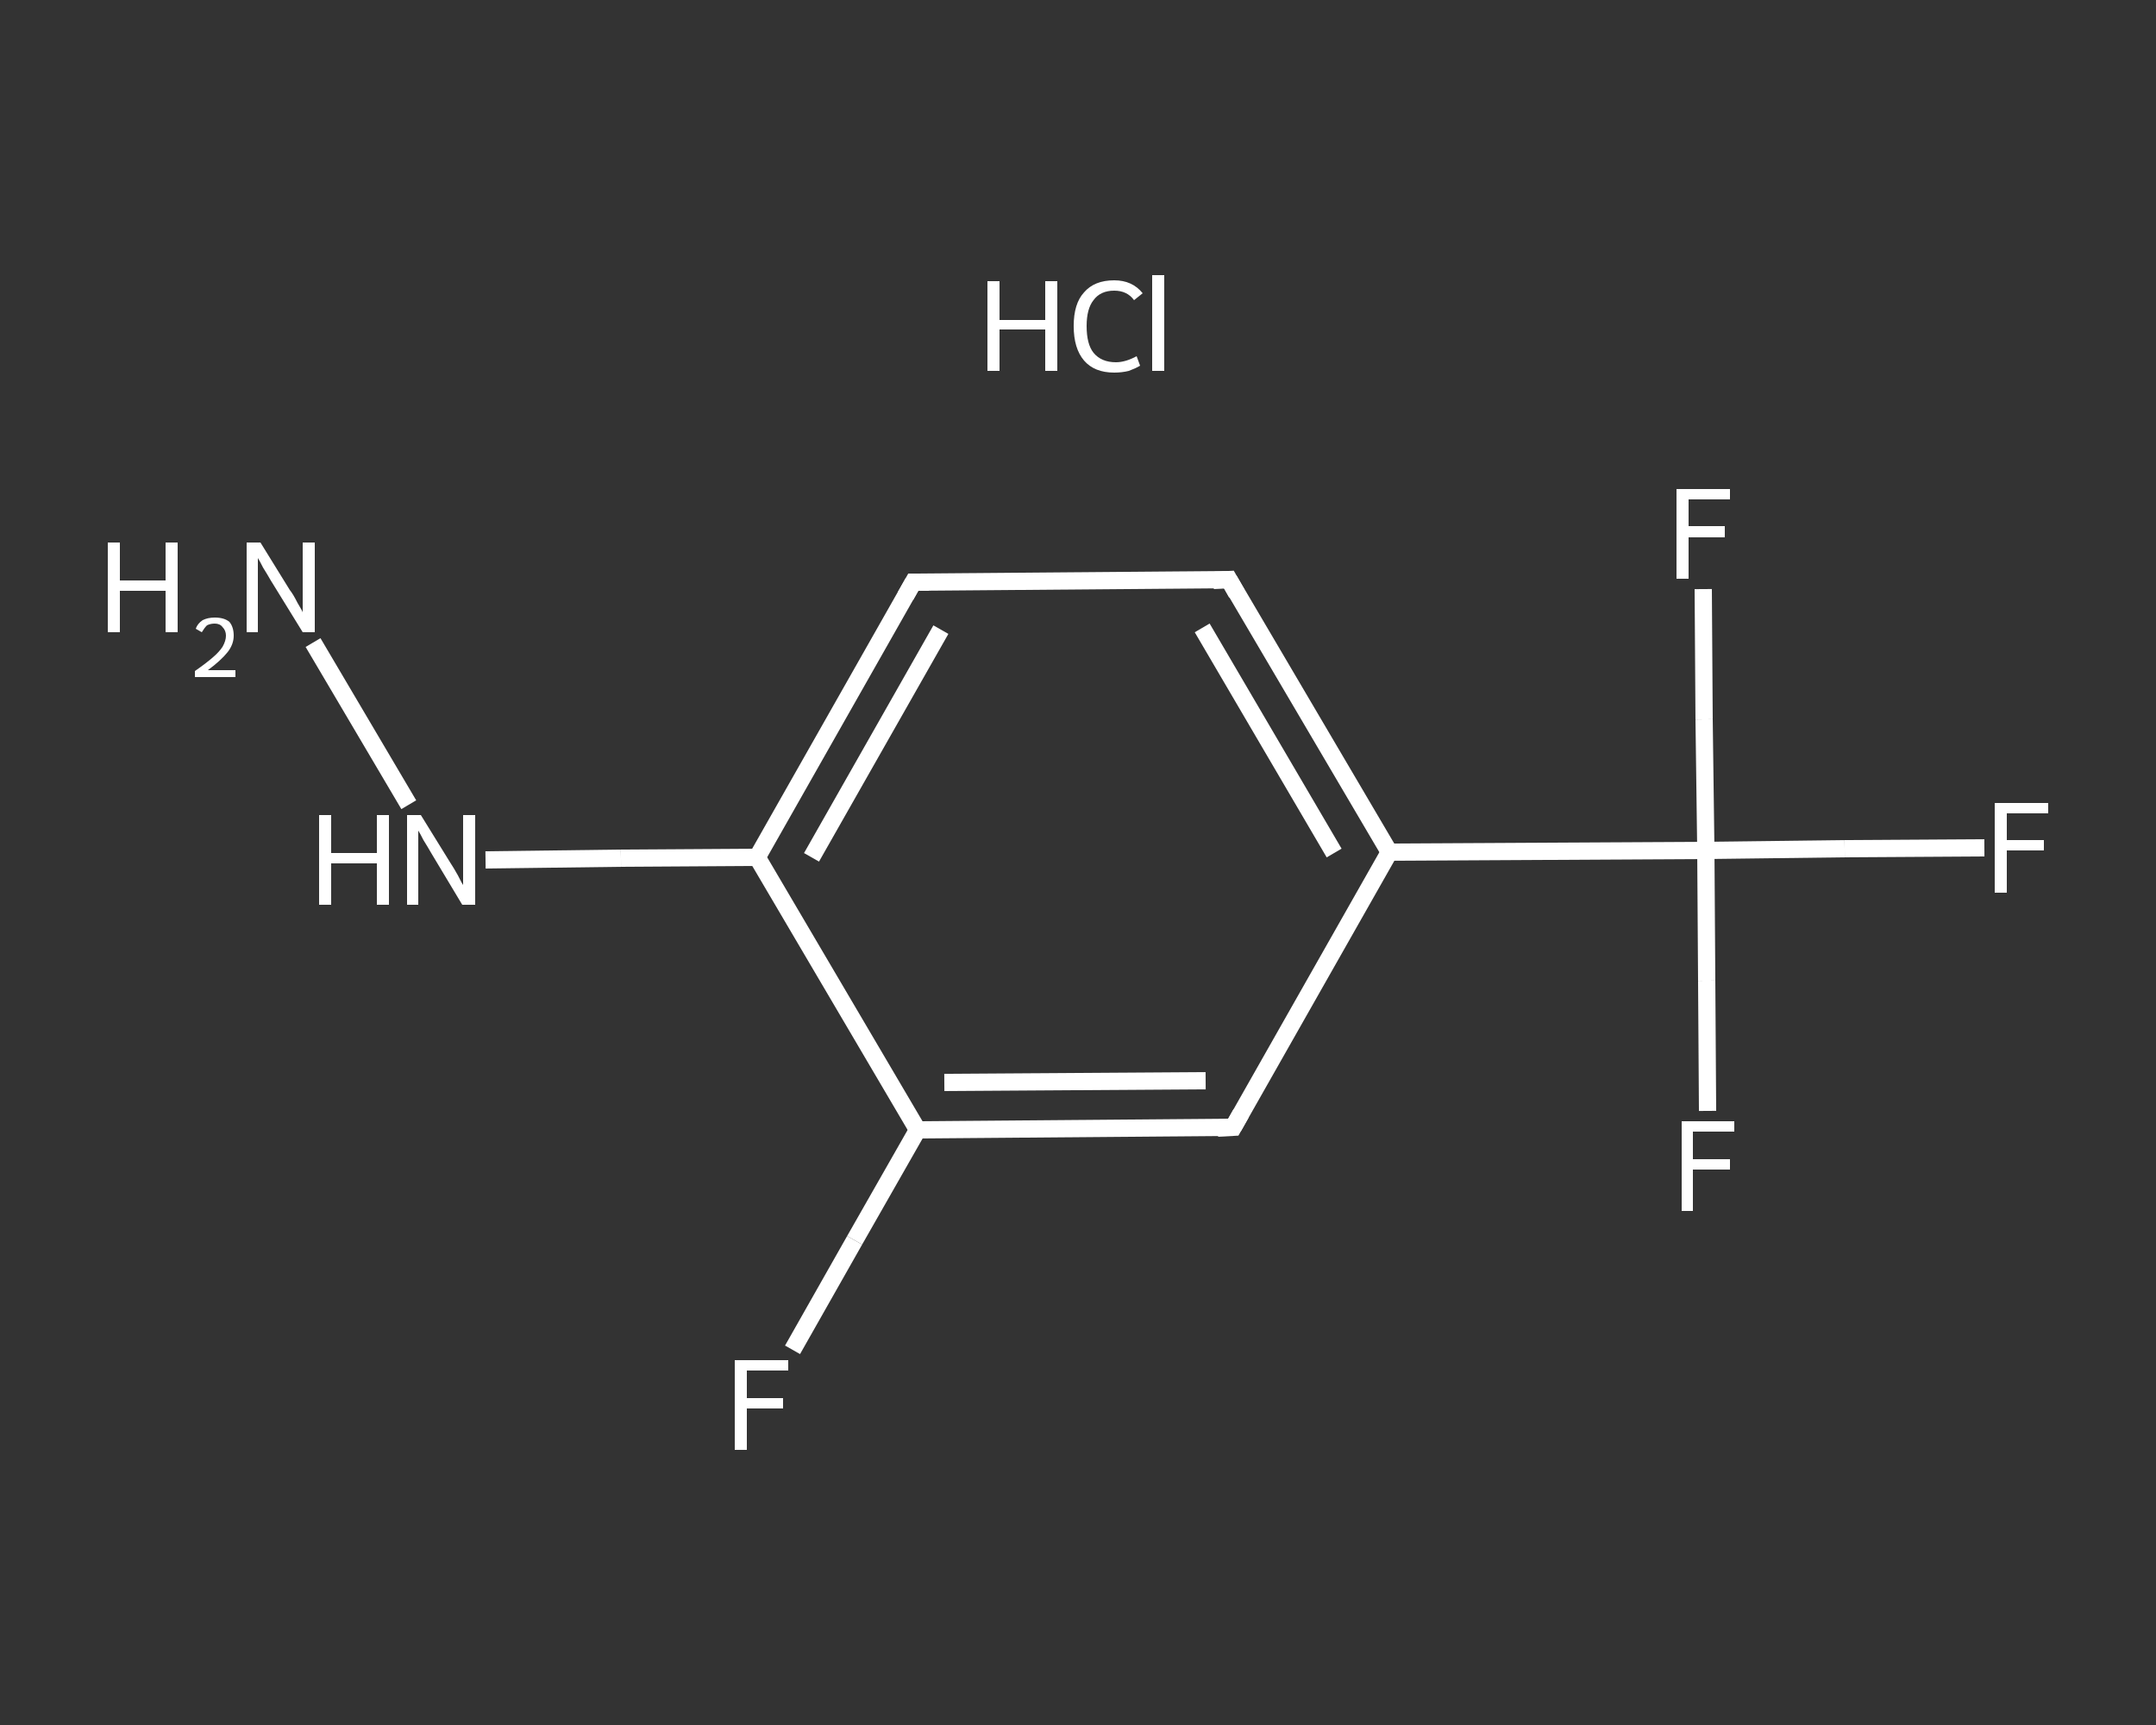 <?xml version='1.0' encoding='iso-8859-1'?>
<svg version='1.1' baseProfile='full'
              xmlns='http://www.w3.org/2000/svg'
                      xmlns:rdkit='http://www.rdkit.org/xml'
                      xmlns:xlink='http://www.w3.org/1999/xlink'
                  xml:space='preserve'
width='250px' height='200px' viewBox='0 0 250 200'>
<rect x="0" y="0" width="250" height="200" fill="#333333" stroke="none"/>
<!-- END OF HEADER -->
<rect style='opacity:1.0;fill:transparent;stroke:none' width='250.0' height='200.0' x='0.0' y='0.0'> </rect>
<path class='bond-0 atom-1 atom-2' d='M 36.3,74.5 L 47.4,93.3' style='fill:none;fill-rule:evenodd;stroke:#FFFFFF;stroke-width:2.0px;stroke-linecap:butt;stroke-linejoin:miter;stroke-opacity:1' />
<path class='bond-1 atom-2 atom-3' d='M 56.3,99.7 L 72.0,99.5' style='fill:none;fill-rule:evenodd;stroke:#FFFFFF;stroke-width:2.0px;stroke-linecap:butt;stroke-linejoin:miter;stroke-opacity:1' />
<path class='bond-1 atom-2 atom-3' d='M 72.0,99.5 L 87.8,99.4' style='fill:none;fill-rule:evenodd;stroke:#FFFFFF;stroke-width:2.0px;stroke-linecap:butt;stroke-linejoin:miter;stroke-opacity:1' />
<path class='bond-2 atom-3 atom-4' d='M 87.8,99.4 L 105.9,67.5' style='fill:none;fill-rule:evenodd;stroke:#FFFFFF;stroke-width:2.0px;stroke-linecap:butt;stroke-linejoin:miter;stroke-opacity:1' />
<path class='bond-2 atom-3 atom-4' d='M 94.1,99.4 L 109.1,73.0' style='fill:none;fill-rule:evenodd;stroke:#FFFFFF;stroke-width:2.0px;stroke-linecap:butt;stroke-linejoin:miter;stroke-opacity:1' />
<path class='bond-3 atom-4 atom-5' d='M 105.9,67.5 L 142.5,67.2' style='fill:none;fill-rule:evenodd;stroke:#FFFFFF;stroke-width:2.0px;stroke-linecap:butt;stroke-linejoin:miter;stroke-opacity:1' />
<path class='bond-4 atom-5 atom-6' d='M 142.5,67.2 L 161.1,98.8' style='fill:none;fill-rule:evenodd;stroke:#FFFFFF;stroke-width:2.0px;stroke-linecap:butt;stroke-linejoin:miter;stroke-opacity:1' />
<path class='bond-4 atom-5 atom-6' d='M 139.4,72.8 L 154.7,98.9' style='fill:none;fill-rule:evenodd;stroke:#FFFFFF;stroke-width:2.0px;stroke-linecap:butt;stroke-linejoin:miter;stroke-opacity:1' />
<path class='bond-5 atom-6 atom-7' d='M 161.1,98.8 L 197.8,98.6' style='fill:none;fill-rule:evenodd;stroke:#FFFFFF;stroke-width:2.0px;stroke-linecap:butt;stroke-linejoin:miter;stroke-opacity:1' />
<path class='bond-6 atom-7 atom-8' d='M 197.8,98.6 L 213.9,98.4' style='fill:none;fill-rule:evenodd;stroke:#FFFFFF;stroke-width:2.0px;stroke-linecap:butt;stroke-linejoin:miter;stroke-opacity:1' />
<path class='bond-6 atom-7 atom-8' d='M 213.9,98.4 L 230.1,98.3' style='fill:none;fill-rule:evenodd;stroke:#FFFFFF;stroke-width:2.0px;stroke-linecap:butt;stroke-linejoin:miter;stroke-opacity:1' />
<path class='bond-7 atom-7 atom-9' d='M 197.8,98.6 L 197.9,113.7' style='fill:none;fill-rule:evenodd;stroke:#FFFFFF;stroke-width:2.0px;stroke-linecap:butt;stroke-linejoin:miter;stroke-opacity:1' />
<path class='bond-7 atom-7 atom-9' d='M 197.9,113.7 L 198.0,128.8' style='fill:none;fill-rule:evenodd;stroke:#FFFFFF;stroke-width:2.0px;stroke-linecap:butt;stroke-linejoin:miter;stroke-opacity:1' />
<path class='bond-8 atom-7 atom-10' d='M 197.8,98.6 L 197.6,83.4' style='fill:none;fill-rule:evenodd;stroke:#FFFFFF;stroke-width:2.0px;stroke-linecap:butt;stroke-linejoin:miter;stroke-opacity:1' />
<path class='bond-8 atom-7 atom-10' d='M 197.6,83.4 L 197.5,68.3' style='fill:none;fill-rule:evenodd;stroke:#FFFFFF;stroke-width:2.0px;stroke-linecap:butt;stroke-linejoin:miter;stroke-opacity:1' />
<path class='bond-9 atom-6 atom-11' d='M 161.1,98.8 L 143.0,130.7' style='fill:none;fill-rule:evenodd;stroke:#FFFFFF;stroke-width:2.0px;stroke-linecap:butt;stroke-linejoin:miter;stroke-opacity:1' />
<path class='bond-10 atom-11 atom-12' d='M 143.0,130.7 L 106.4,131.0' style='fill:none;fill-rule:evenodd;stroke:#FFFFFF;stroke-width:2.0px;stroke-linecap:butt;stroke-linejoin:miter;stroke-opacity:1' />
<path class='bond-10 atom-11 atom-12' d='M 139.8,125.3 L 109.5,125.5' style='fill:none;fill-rule:evenodd;stroke:#FFFFFF;stroke-width:2.0px;stroke-linecap:butt;stroke-linejoin:miter;stroke-opacity:1' />
<path class='bond-11 atom-12 atom-13' d='M 106.4,131.0 L 99.1,143.8' style='fill:none;fill-rule:evenodd;stroke:#FFFFFF;stroke-width:2.0px;stroke-linecap:butt;stroke-linejoin:miter;stroke-opacity:1' />
<path class='bond-11 atom-12 atom-13' d='M 99.1,143.8 L 91.9,156.5' style='fill:none;fill-rule:evenodd;stroke:#FFFFFF;stroke-width:2.0px;stroke-linecap:butt;stroke-linejoin:miter;stroke-opacity:1' />
<path class='bond-12 atom-12 atom-3' d='M 106.4,131.0 L 87.8,99.4' style='fill:none;fill-rule:evenodd;stroke:#FFFFFF;stroke-width:2.0px;stroke-linecap:butt;stroke-linejoin:miter;stroke-opacity:1' />
<path d='M 105.0,69.1 L 105.9,67.5 L 107.7,67.5' style='fill:none;stroke:#FFFFFF;stroke-width:2.0px;stroke-linecap:butt;stroke-linejoin:miter;stroke-opacity:1;' />
<path d='M 140.7,67.3 L 142.5,67.2 L 143.4,68.8' style='fill:none;stroke:#FFFFFF;stroke-width:2.0px;stroke-linecap:butt;stroke-linejoin:miter;stroke-opacity:1;' />
<path d='M 143.9,129.1 L 143.0,130.7 L 141.2,130.8' style='fill:none;stroke:#FFFFFF;stroke-width:2.0px;stroke-linecap:butt;stroke-linejoin:miter;stroke-opacity:1;' />
<path class='atom-0' d='M 114.5 32.6
L 115.9 32.6
L 115.9 37.1
L 121.2 37.1
L 121.2 32.6
L 122.6 32.6
L 122.6 43.0
L 121.2 43.0
L 121.2 38.2
L 115.9 38.2
L 115.9 43.0
L 114.5 43.0
L 114.5 32.6
' fill='#FFFFFF'/>
<path class='atom-0' d='M 124.5 37.8
Q 124.5 35.2, 125.7 33.9
Q 126.9 32.5, 129.2 32.5
Q 131.3 32.5, 132.5 34.0
L 131.5 34.8
Q 130.7 33.7, 129.2 33.7
Q 127.6 33.7, 126.8 34.8
Q 126.0 35.8, 126.0 37.8
Q 126.0 39.9, 126.8 40.9
Q 127.7 42.0, 129.4 42.0
Q 130.5 42.0, 131.8 41.3
L 132.2 42.4
Q 131.7 42.7, 130.9 43.0
Q 130.1 43.2, 129.2 43.2
Q 126.9 43.2, 125.7 41.8
Q 124.5 40.4, 124.5 37.8
' fill='#FFFFFF'/>
<path class='atom-0' d='M 133.6 31.9
L 135.0 31.9
L 135.0 43.0
L 133.6 43.0
L 133.6 31.9
' fill='#FFFFFF'/>
<path class='atom-1' d='M 12.5 62.9
L 13.9 62.9
L 13.9 67.3
L 19.2 67.3
L 19.2 62.9
L 20.6 62.9
L 20.6 73.3
L 19.2 73.3
L 19.2 68.5
L 13.9 68.5
L 13.9 73.3
L 12.5 73.3
L 12.5 62.9
' fill='#FFFFFF'/>
<path class='atom-1' d='M 22.7 72.9
Q 22.9 72.3, 23.5 71.9
Q 24.1 71.6, 24.9 71.6
Q 26.0 71.6, 26.6 72.1
Q 27.1 72.7, 27.1 73.7
Q 27.1 74.7, 26.4 75.6
Q 25.6 76.6, 24.1 77.7
L 27.3 77.7
L 27.3 78.5
L 22.6 78.5
L 22.6 77.8
Q 23.9 76.9, 24.7 76.2
Q 25.4 75.6, 25.8 75.0
Q 26.2 74.3, 26.2 73.7
Q 26.2 73.1, 25.8 72.7
Q 25.5 72.3, 24.9 72.3
Q 24.4 72.3, 24.0 72.5
Q 23.7 72.8, 23.4 73.3
L 22.7 72.9
' fill='#FFFFFF'/>
<path class='atom-1' d='M 30.2 62.9
L 33.6 68.4
Q 34.0 68.9, 34.5 69.9
Q 35.1 70.9, 35.1 71.0
L 35.1 62.9
L 36.5 62.9
L 36.5 73.3
L 35.1 73.3
L 31.4 67.3
Q 31.0 66.6, 30.5 65.8
Q 30.1 65.0, 29.9 64.7
L 29.9 73.3
L 28.6 73.3
L 28.6 62.9
L 30.2 62.9
' fill='#FFFFFF'/>
<path class='atom-2' d='M 37.0 94.5
L 38.4 94.5
L 38.4 98.9
L 43.7 98.9
L 43.7 94.5
L 45.1 94.5
L 45.1 104.9
L 43.7 104.9
L 43.7 100.1
L 38.4 100.1
L 38.4 104.9
L 37.0 104.9
L 37.0 94.5
' fill='#FFFFFF'/>
<path class='atom-2' d='M 48.8 94.5
L 52.2 100.0
Q 52.6 100.6, 53.1 101.5
Q 53.6 102.5, 53.7 102.6
L 53.7 94.5
L 55.1 94.5
L 55.1 104.9
L 53.6 104.9
L 50.0 98.9
Q 49.6 98.2, 49.1 97.4
Q 48.7 96.6, 48.5 96.3
L 48.5 104.9
L 47.2 104.9
L 47.2 94.5
L 48.8 94.5
' fill='#FFFFFF'/>
<path class='atom-8' d='M 231.3 93.1
L 237.5 93.1
L 237.5 94.3
L 232.7 94.3
L 232.7 97.4
L 237.0 97.4
L 237.0 98.6
L 232.7 98.6
L 232.7 103.5
L 231.3 103.5
L 231.3 93.1
' fill='#FFFFFF'/>
<path class='atom-9' d='M 195.0 130.0
L 201.1 130.0
L 201.1 131.2
L 196.3 131.2
L 196.3 134.4
L 200.6 134.4
L 200.6 135.6
L 196.3 135.6
L 196.3 140.4
L 195.0 140.4
L 195.0 130.0
' fill='#FFFFFF'/>
<path class='atom-10' d='M 194.4 56.7
L 200.6 56.7
L 200.6 57.9
L 195.8 57.9
L 195.8 61.0
L 200.0 61.0
L 200.0 62.3
L 195.8 62.3
L 195.8 67.1
L 194.4 67.1
L 194.4 56.7
' fill='#FFFFFF'/>
<path class='atom-13' d='M 85.2 157.7
L 91.4 157.7
L 91.4 158.9
L 86.6 158.9
L 86.6 162.1
L 90.8 162.1
L 90.8 163.3
L 86.6 163.3
L 86.6 168.1
L 85.2 168.1
L 85.2 157.7
' fill='#FFFFFF'/>
</svg>
